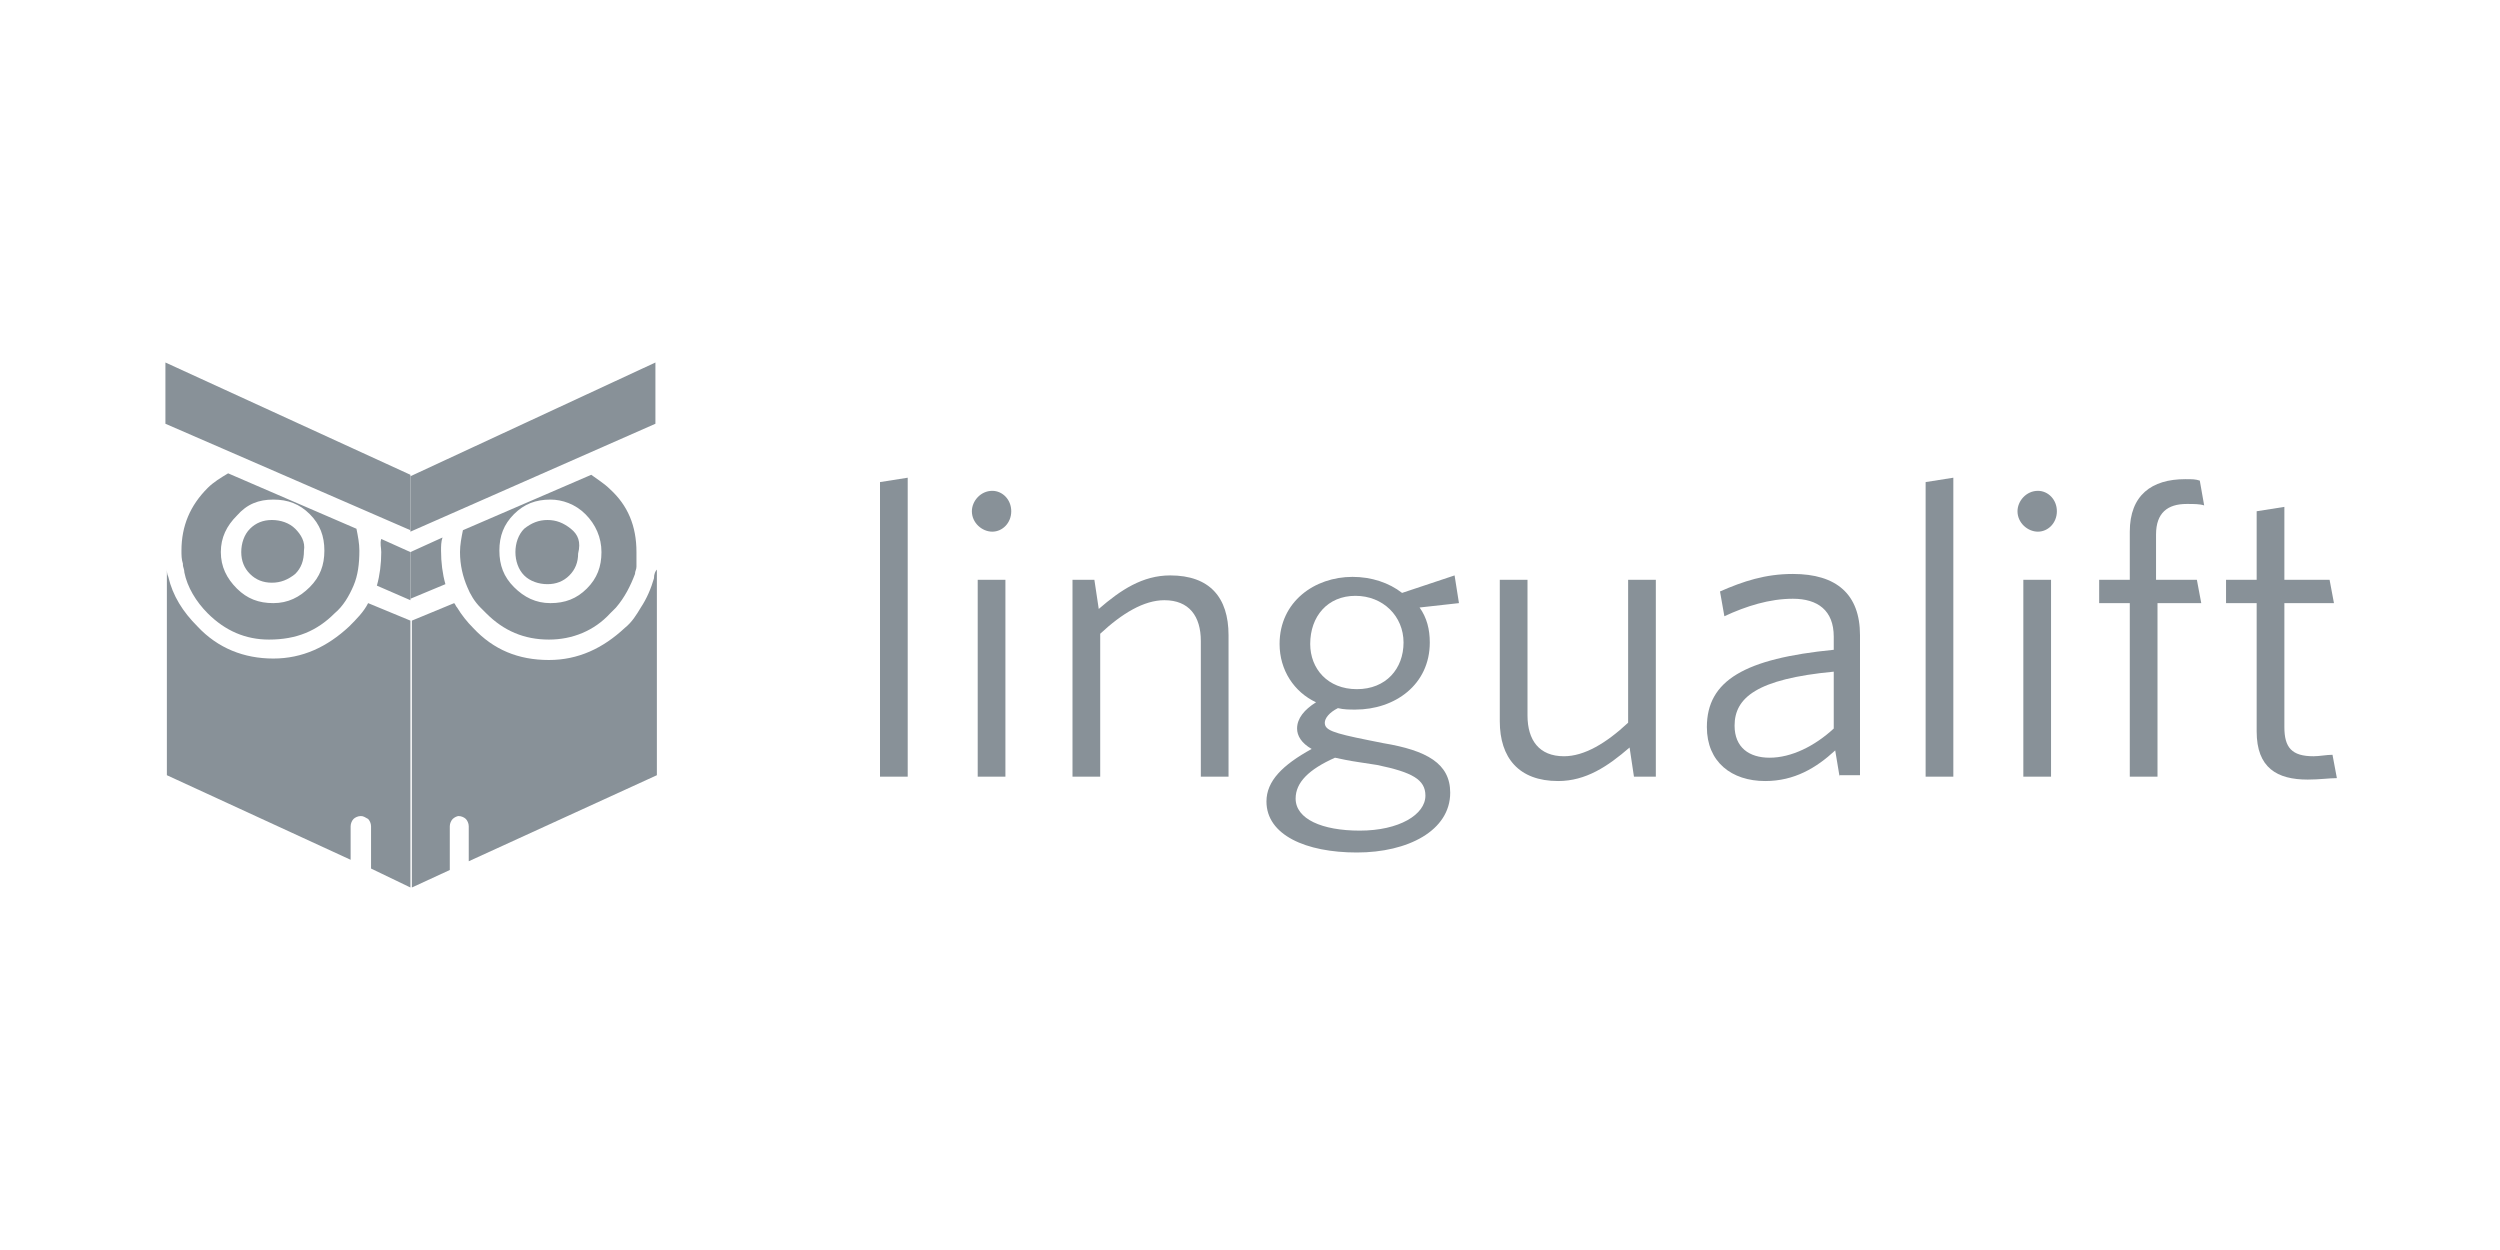 <?xml version="1.0" encoding="UTF-8"?>
<svg width="400px" height="200px" viewBox="0 0 400 200" version="1.1" xmlns="http://www.w3.org/2000/svg" xmlns:xlink="http://www.w3.org/1999/xlink">
    <!-- Generator: Sketch 43.1 (39012) - http://www.bohemiancoding.com/sketch -->
    <title>lingualift</title>
    <desc>Created with Sketch.</desc>
    <defs></defs>
    <g id="Page-1" stroke="none" stroke-width="1" fill="none" fill-rule="evenodd">
        <g id="lingualift" fill-rule="nonzero" fill="#889198">
            <g transform="translate(26, 58)" id="Layer_1">
                <g>
                    <g id="Group" transform="translate(114.333, 18.333)">
                        <polygon id="Shape" points="0.467 47.933 0.467 0.8 4.9 0.1 4.9 47.933"></polygon>
                        <path d="M18.433,8.733 C16.8,8.733 15.167,7.333 15.167,5.467 C15.167,3.833 16.567,2.2 18.433,2.2 C20.067,2.2 21.467,3.6 21.467,5.467 C21.467,7.333 20.067,8.733 18.433,8.733 Z M16.1,47.933 L16.1,16.433 L20.533,16.433 L20.533,47.933 L16.1,47.933 Z" id="Shape"></path>
                        <path d="M51.8,47.933 L51.8,26.233 C51.8,22.267 49.933,19.7 45.967,19.7 C42.7,19.7 39.2,21.8 35.7,25.067 L35.7,47.933 L31.267,47.933 L31.267,16.433 L34.767,16.433 L35.467,21.1 C38.967,18.067 42.467,15.733 46.9,15.733 C53.2,15.733 56.233,19.233 56.233,25.3 L56.233,47.933 L51.8,47.933 Z" id="Shape"></path>
                        <path d="M92.4,15.733 L93.1,20.167 L86.8,20.867 C87.967,22.5 88.433,24.367 88.433,26.467 C88.433,33.233 82.833,37.2 76.533,37.2 C75.6,37.2 74.667,37.2 73.733,36.967 C72.333,37.667 71.633,38.6 71.633,39.3 C71.633,40.467 72.8,40.933 78.633,42.1 L80.967,42.567 C87.967,43.733 91.7,45.833 91.7,50.5 C91.7,56.567 84.933,60.067 76.767,60.067 C68.6,60.067 62.3,57.267 62.3,51.9 C62.3,48.633 64.867,46.067 69.533,43.5 C67.9,42.567 67.2,41.4 67.2,40.233 C67.2,38.6 68.367,37.2 70.233,36.033 C66.733,34.4 64.4,30.9 64.4,26.7 C64.4,19.933 70,15.967 76.067,15.967 C79.1,15.967 81.9,16.9 84,18.533 L92.4,15.733 Z M66.967,51.433 C66.967,54.7 71.167,56.567 77.233,56.567 C83.533,56.567 87.733,54 87.733,50.967 C87.733,48.4 85.633,47.233 80.033,46.067 L77,45.6 C75.367,45.367 74.433,45.133 73.267,44.9 C69.067,46.767 66.967,48.867 66.967,51.433 Z M76.533,19 C72.1,19 69.3,22.267 69.3,26.7 C69.3,30.667 72.1,33.933 76.767,33.933 C81.433,33.933 84.233,30.667 84.233,26.467 C84.233,22.267 80.967,19 76.533,19 Z" id="Shape"></path>
                        <path d="M121.1,47.933 L120.4,43.267 C116.9,46.3 113.4,48.633 108.967,48.633 C102.667,48.633 99.633,44.9 99.633,39.067 L99.633,16.433 L104.067,16.433 L104.067,38.133 C104.067,42.1 105.933,44.667 109.9,44.667 C113.167,44.667 116.667,42.567 120.167,39.3 L120.167,16.433 L124.6,16.433 L124.6,47.933 L121.1,47.933 Z" id="Shape"></path>
                        <path d="M154,47.933 L153.3,43.733 C150.267,46.533 146.767,48.633 142.1,48.633 C136.733,48.633 132.767,45.6 132.767,40 C132.767,32.533 138.833,29.033 153.067,27.633 L153.067,25.533 C153.067,21.333 150.5,19.467 146.533,19.467 C142.8,19.467 139.067,20.633 135.567,22.267 L134.867,18.3 C138.6,16.667 142.1,15.5 146.533,15.5 C153.533,15.5 157.267,18.767 157.267,25.3 L157.267,47.7 L154,47.7 L154,47.933 Z M153.067,31.133 C140.7,32.3 137.2,35.333 137.2,39.767 C137.2,43.267 139.533,44.9 142.8,44.9 C146.3,44.9 150.033,43.033 153.067,40.233 L153.067,31.133 L153.067,31.133 Z" id="Shape"></path>
                        <polygon id="Shape" points="167.767 47.933 167.767 0.8 172.2 0.1 172.2 47.933"></polygon>
                        <path d="M185.733,8.733 C184.1,8.733 182.467,7.333 182.467,5.467 C182.467,3.833 183.867,2.2 185.733,2.2 C187.367,2.2 188.767,3.6 188.767,5.467 C188.767,7.333 187.367,8.733 185.733,8.733 Z M183.4,47.933 L183.4,16.433 L187.833,16.433 L187.833,47.933 L183.4,47.933 Z" id="Shape"></path>
                        <path d="M209.533,4.3 C206.5,4.3 204.633,5.7 204.633,9.2 L204.633,16.433 L211.167,16.433 L211.867,20.167 L204.867,20.167 L204.867,47.933 L200.433,47.933 L200.433,20.167 L195.533,20.167 L195.533,16.433 L200.433,16.433 L200.433,8.733 C200.433,2.9 203.933,0.333 209.3,0.333 C210.467,0.333 210.933,0.333 211.633,0.567 L212.333,4.533 C211.633,4.3 210.7,4.3 209.533,4.3 Z" id="Shape"></path>
                        <path d="M228.9,48.4 C224,48.4 220.733,46.533 220.733,40.7 L220.733,20.167 L215.833,20.167 L215.833,16.433 L220.733,16.433 L220.733,5.467 L225.167,4.767 L225.167,16.433 L232.4,16.433 L233.1,20.167 L225.167,20.167 L225.167,40 C225.167,43.267 226.333,44.667 229.833,44.667 C230.767,44.667 231.933,44.433 232.867,44.433 L233.567,48.167 C232.4,48.167 230.767,48.4 228.9,48.4 Z" id="Shape"></path>
                    </g>
                    <g id="Group">
                        <g transform="translate(39.667, 0)" id="Layer0_3_FILL_1_">
                            <g>
                                <g>
                                    <path d="M0,30.333 L0,30.333 L0,37.8 L0,37.8 L5.6,35.467 C5.133,33.833 4.9,31.967 4.9,30.1 C4.9,29.4 4.9,28.7 5.133,28 L0,30.333 L0,30.333 Z M38.967,34.533 C38.5,36.167 37.8,37.8 36.867,39.2 C36.167,40.367 35.467,41.533 34.3,42.467 L34.3,42.467 C30.8,45.733 26.833,47.6 22.167,47.6 C17.267,47.6 13.3,45.967 10.033,42.467 L10.033,42.467 C9.1,41.533 8.167,40.367 7.467,39.2 C7.233,38.967 7.233,38.733 7,38.5 L0.233,41.3 L0.233,41.3 L0.233,84 L6.3,81.2 L6.3,74.2 C6.3,73.733 6.533,73.267 6.767,73.033 C7,72.8 7.467,72.567 7.7,72.567 C8.167,72.567 8.633,72.8 8.867,73.033 C9.1,73.267 9.333,73.733 9.333,74.2 L9.333,79.8 L39.433,66.033 L39.433,33.133 C39.2,33.367 38.967,33.833 38.967,34.533 L38.967,34.533 Z M31.967,20.3 C31.033,19.367 29.867,18.667 28.933,17.967 L8.4,26.833 C8.167,28 7.933,29.167 7.933,30.333 C7.933,32.433 8.4,34.3 9.1,35.933 C9.567,37.1 10.267,38.267 11.2,39.2 C11.433,39.433 11.9,39.9 12.133,40.133 C14.933,42.933 18.2,44.333 22.167,44.333 C25.9,44.333 29.4,42.933 31.967,40.133 C32.2,39.9 32.667,39.433 32.9,39.2 C34.3,37.567 35.233,35.7 35.933,33.833 L35.933,33.833 C35.933,33.367 36.167,33.133 36.167,32.667 L36.167,32.433 L36.167,30.333 C36.167,26.133 34.767,22.867 31.967,20.3 L31.967,20.3 Z M28,24.267 L28,24.267 C29.633,25.9 30.567,28 30.567,30.333 C30.567,32.667 29.867,34.533 28.233,36.167 L28.233,36.167 C26.6,37.8 24.733,38.5 22.4,38.5 C20.067,38.5 18.2,37.567 16.567,35.933 C14.933,34.3 14.233,32.433 14.233,30.1 C14.233,27.767 14.933,25.9 16.567,24.267 C18.2,22.633 20.067,21.933 22.4,21.933 C24.267,21.933 26.367,22.633 28,24.267 L28,24.267 Z M25.667,26.6 L25.667,26.6 C24.5,25.667 23.333,25.2 21.933,25.2 C20.533,25.2 19.367,25.667 18.2,26.6 C17.267,27.533 16.8,28.933 16.8,30.333 C16.8,31.733 17.267,33.133 18.2,34.067 C19.133,35 20.533,35.467 21.933,35.467 C23.333,35.467 24.5,35 25.433,34.067 L25.433,34.067 C26.367,33.133 26.833,31.967 26.833,30.567 C27.3,28.7 26.833,27.533 25.667,26.6 L25.667,26.6 Z M39.2,9.8 L39.2,0 L0,18.2 L0,18.2 L0,27.067 L0,27.067 L39.2,9.8 Z" id="Shape"></path>
                                </g>
                            </g>
                        </g>
                        <g id="Layer0_3_MEMBER_1_FILL_1_">
                            <g>
                                <g>
                                    <path d="M39.667,41.3 L32.9,38.5 C32.2,39.9 31.033,41.067 29.867,42.233 L29.867,42.233 C26.367,45.5 22.4,47.367 17.733,47.367 C13.067,47.367 8.867,45.733 5.6,42.233 L5.6,42.233 C3.267,39.9 1.633,37.333 0.933,34.3 C0.7,33.833 0.7,33.367 0.7,32.9 L0.7,32.9 L0.7,32.433 L0.7,66.033 L30.1,79.567 L30.1,74.2 C30.1,73.733 30.333,73.267 30.567,73.033 C30.8,72.8 31.267,72.567 31.733,72.567 C32.2,72.567 32.433,72.8 32.9,73.033 C33.133,73.267 33.367,73.733 33.367,74.2 L33.367,80.967 L39.667,84 L39.667,41.3 L39.667,41.3 Z M35,30.333 C35,32.2 34.767,34.067 34.3,35.7 L39.667,38.033 L39.667,30.333 L35,28.233 C34.767,28.933 35,29.633 35,30.333 L35,30.333 Z M27.533,40.133 C28.933,38.967 29.867,37.333 30.567,35.7 C31.267,34.067 31.5,32.2 31.5,30.1 C31.5,28.933 31.267,27.767 31.033,26.6 L10.5,17.733 C9.333,18.433 8.167,19.133 7.233,20.067 C4.433,22.867 3.033,26.133 3.033,30.1 C3.033,30.8 3.033,31.5 3.267,32.2 L3.267,32.433 C3.267,32.667 3.5,33.133 3.5,33.6 L3.5,33.6 C3.967,35.933 5.367,38.267 7.233,40.133 L7.233,40.133 C10.033,42.933 13.3,44.333 17.033,44.333 C21.467,44.333 24.733,42.933 27.533,40.133 L27.533,40.133 Z M17.733,21.933 C20.067,21.933 21.933,22.633 23.567,24.267 C25.2,25.9 25.9,27.767 25.9,30.1 C25.9,32.433 25.2,34.3 23.567,35.933 C21.933,37.567 20.067,38.5 17.733,38.5 C15.4,38.5 13.533,37.8 11.9,36.167 L11.9,36.167 C10.267,34.533 9.333,32.667 9.333,30.333 C9.333,28 10.267,26.133 11.9,24.5 L11.9,24.5 C13.533,22.633 15.4,21.933 17.733,21.933 L17.733,21.933 Z M21.233,26.6 C20.3,25.667 18.9,25.2 17.5,25.2 C16.1,25.2 14.933,25.667 14,26.6 L14,26.6 C13.067,27.533 12.6,28.933 12.6,30.333 C12.6,31.733 13.067,32.9 14,33.833 L14,33.833 C14.933,34.767 16.1,35.233 17.5,35.233 C18.9,35.233 20.067,34.767 21.233,33.833 C22.167,32.9 22.633,31.733 22.633,30.1 C22.867,28.7 22.167,27.533 21.233,26.6 L21.233,26.6 Z M0.467,0 L0.467,9.8 L39.667,26.833 L39.667,17.967 L39.667,17.967 L0.467,0 Z" id="Shape"></path>
                                </g>
                            </g>
                        </g>
                    </g>
                </g>
            </g>
        </g>
    </g>
</svg>